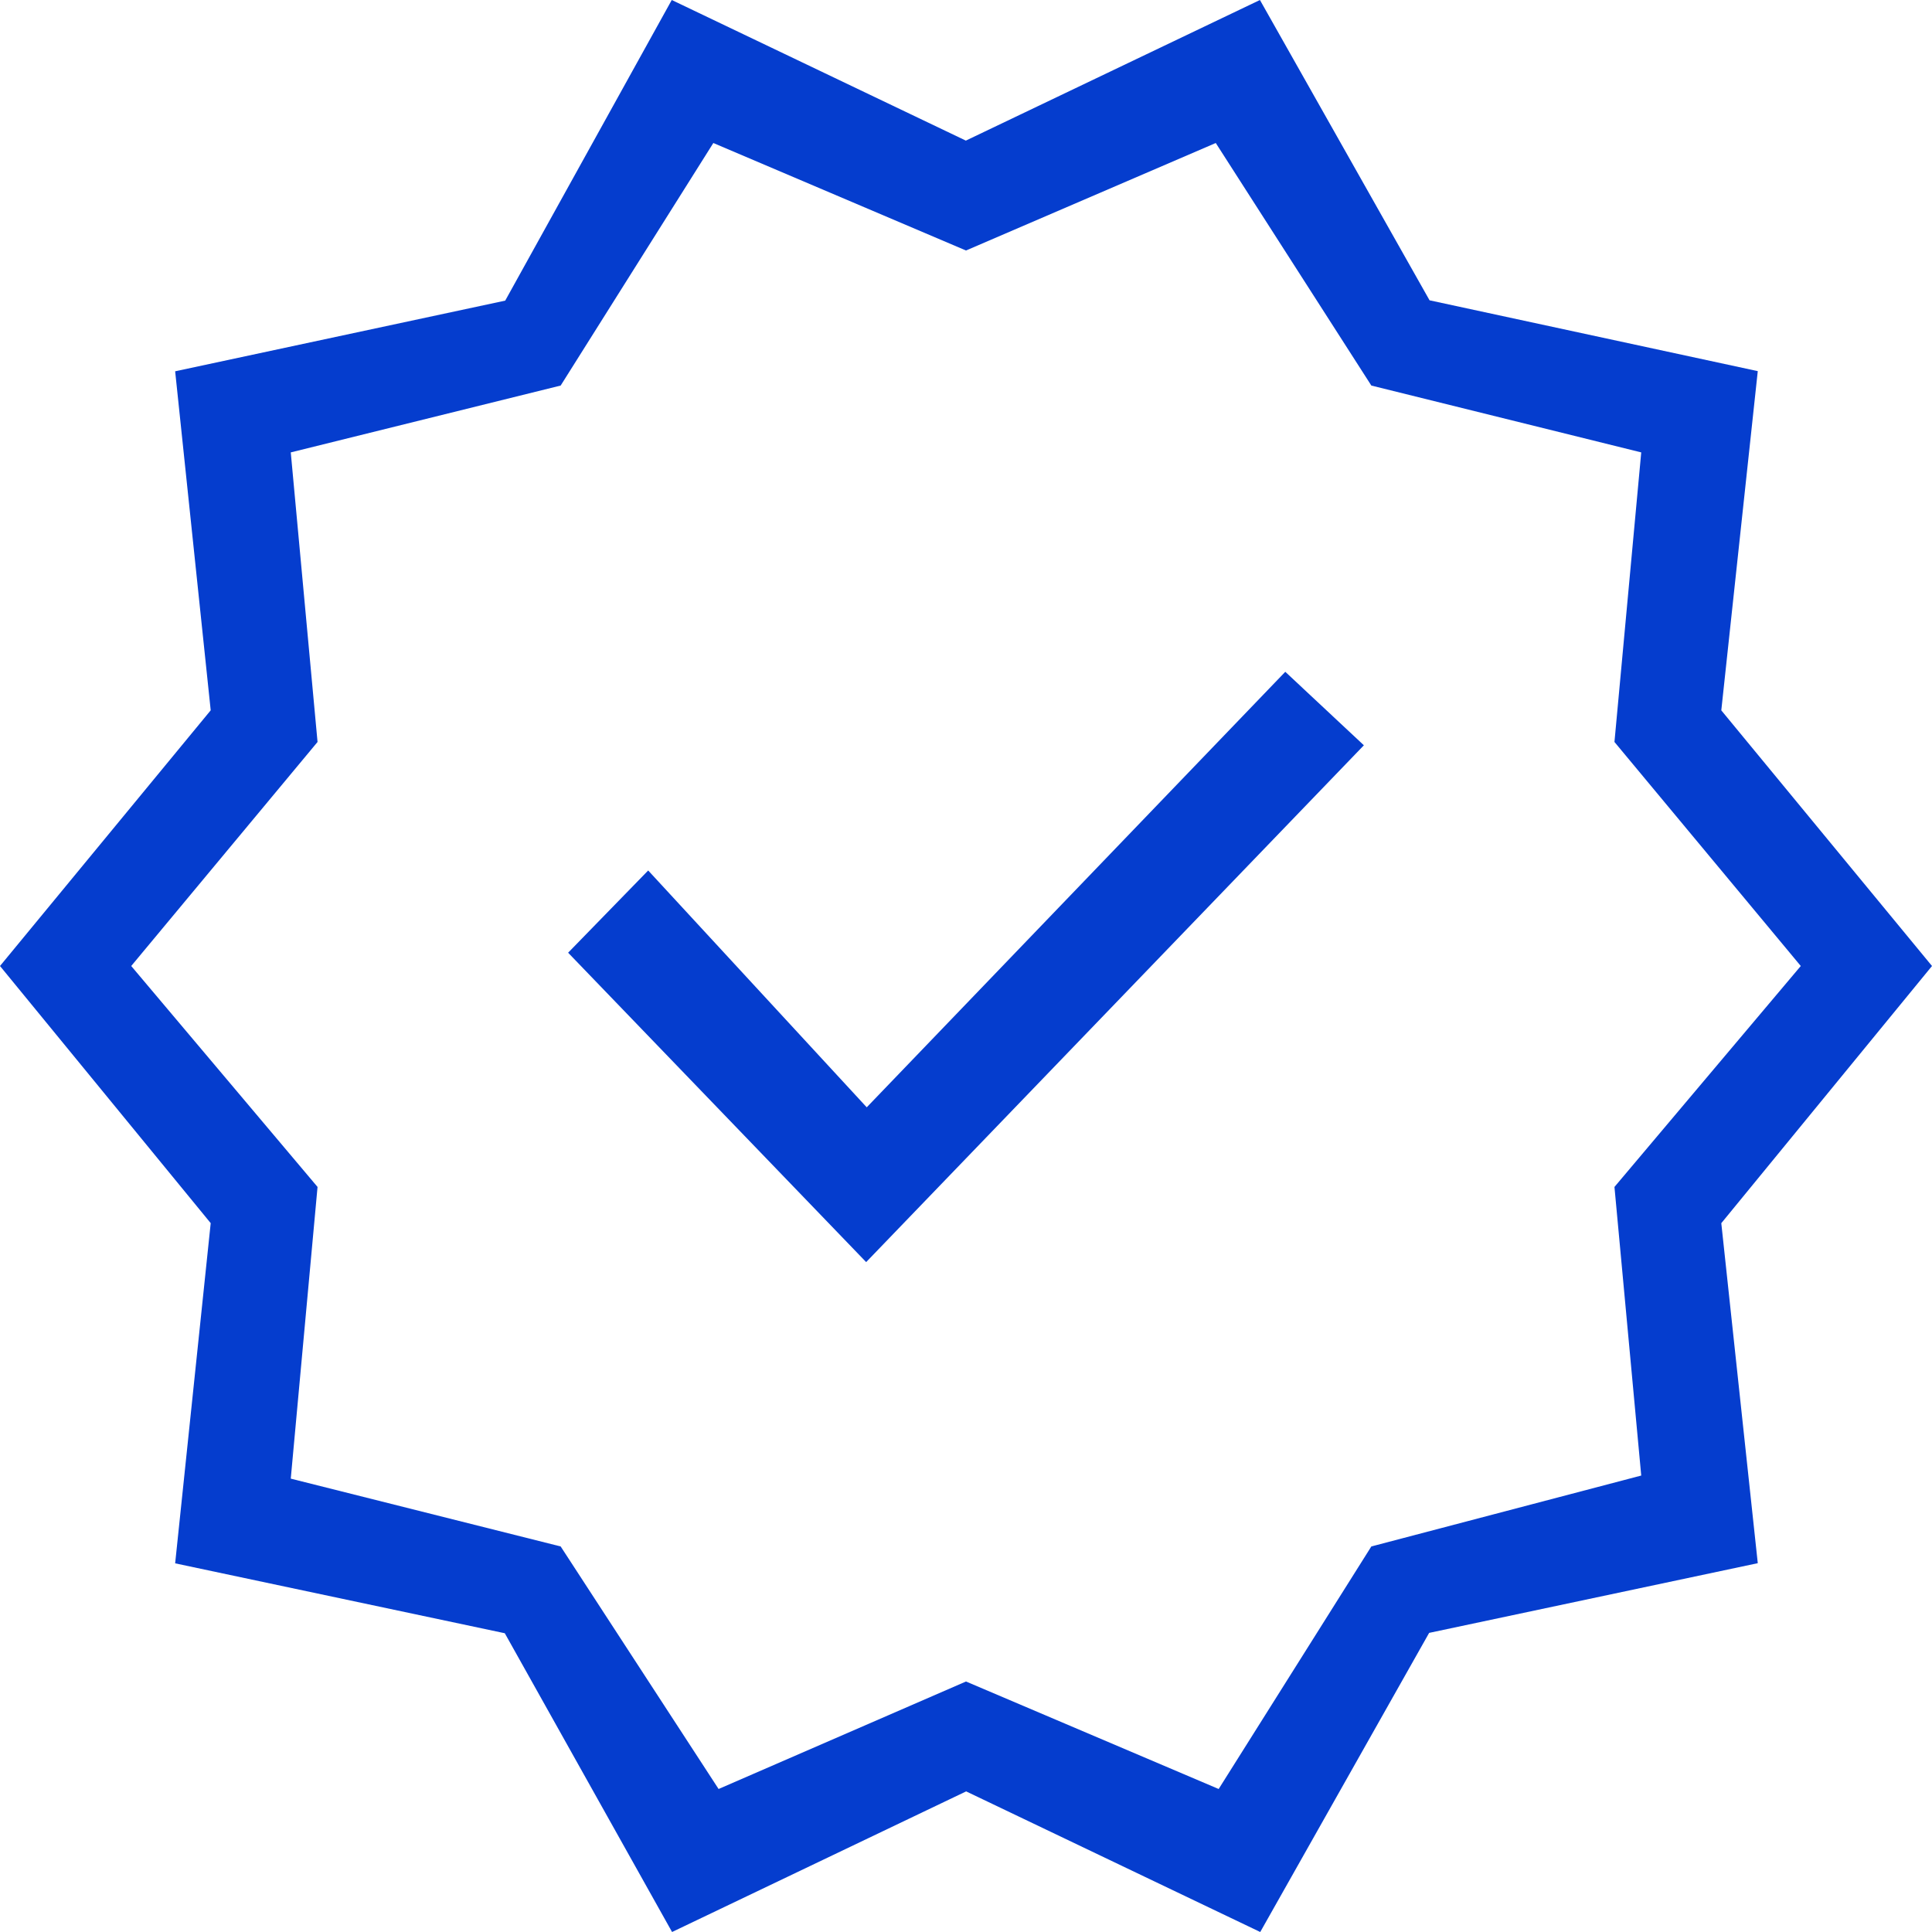 <svg width="50" height="50" viewBox="0 0 50 50" fill="none" xmlns="http://www.w3.org/2000/svg">
<g clip-path="url(#clip0_7_5792)">
<path d="M17.393 50L13.064 42.268L4.533 40.459L5.453 31.655L0 25L5.453 18.383L4.533 9.609L13.075 7.78L17.385 0L24.996 3.639L32.607 0L36.997 7.772L45.491 9.605L44.547 18.384L50 25L44.547 31.656L45.491 40.455L36.986 42.259L32.615 50L25.004 46.361L17.393 50ZM18.597 46.299L25 43.517L31.539 46.299L35.49 40.022L42.475 38.187L41.782 30.718L46.604 25L41.782 19.202L42.475 11.708L35.49 9.978L31.464 3.701L25 6.483L18.461 3.701L14.51 9.978L7.525 11.708L8.218 19.202L3.396 25L8.218 30.718L7.525 38.267L14.51 40.022L18.597 46.299ZM22.416 32.663L35.297 19.288L33.263 17.386L22.431 28.657L16.775 22.528L14.703 24.656L22.416 32.663Z" fill="#053DCE"/>
</g>
<defs>
<clipPath id="clip0_7_5792">
<rect width="50" height="50" fill="white"/>
</clipPath>
</defs>
</svg>
